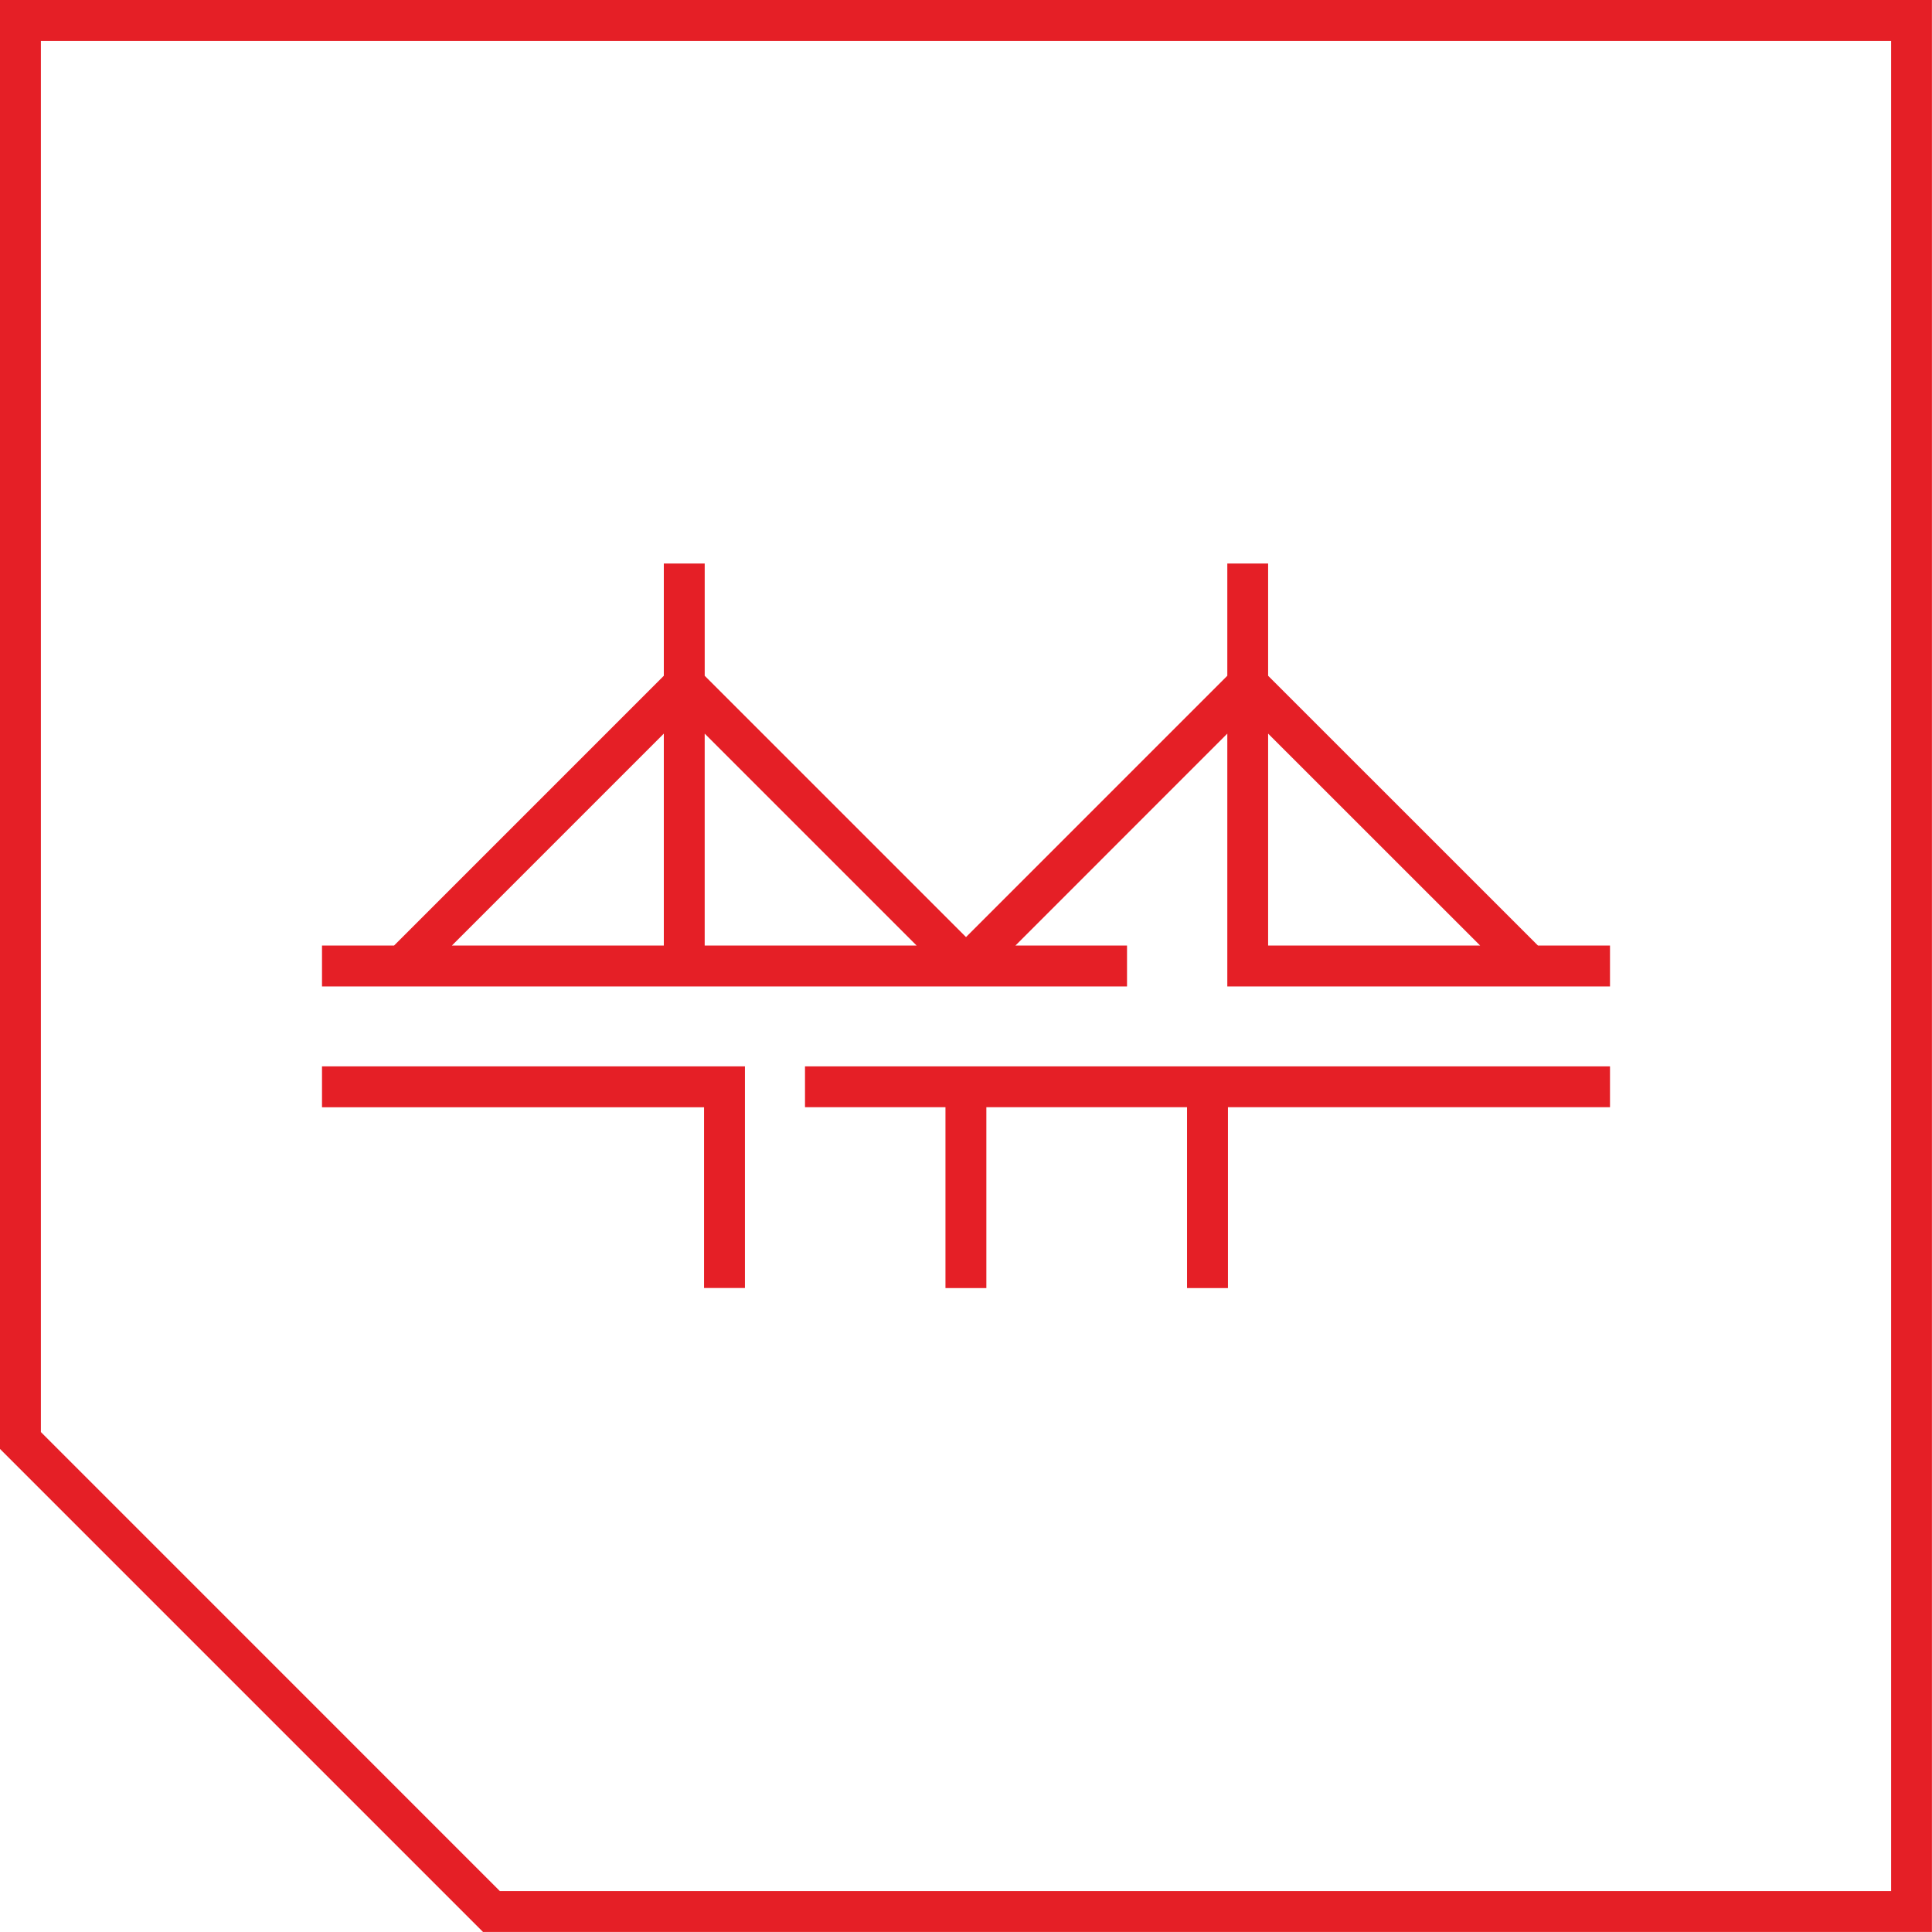 <svg id="Group_18" data-name="Group 18" xmlns="http://www.w3.org/2000/svg" width="100.404" height="100.404"
     viewBox="0 0 100.404 100.404">
    <path id="Path_410" data-name="Path 410" d="M2.125,74.422V2.125H98.279V98.279h-72.3ZM0,0V75.3l25.1,25.1h75.3V0Z"
          fill="#e51f26"/>
    <path id="Path_411" data-name="Path 411"
          d="M54.367,41.785h-5.8L59.579,30.77V43.909H79.467V41.785H75.724L61.7,27.764V21.93H59.579v5.834L46,41.344l-13.58-13.58V21.93H30.295v5.834L16.275,41.785H12.531v2.125H54.367Zm18.352,0H61.7V30.77Zm-29.285,0H32.419V30.77ZM30.295,30.77V41.785H19.28Z"
          transform="translate(4.203 7.355)" fill="#e51f26"/>
    <path id="Path_412" data-name="Path 412" d="M32.386,53.018h2.125V41.5H12.531v2.126H32.386Z"
          transform="translate(4.203 13.918)" fill="#e51f26"/>
    <path id="Path_413" data-name="Path 413"
          d="M31.328,43.622h7.3v9.4h2.125v-9.4H51.182v9.4h2.126v-9.4H73.163V41.5H31.328Z"
          transform="translate(10.507 13.918)" fill="#e51f26"/>
</svg>
